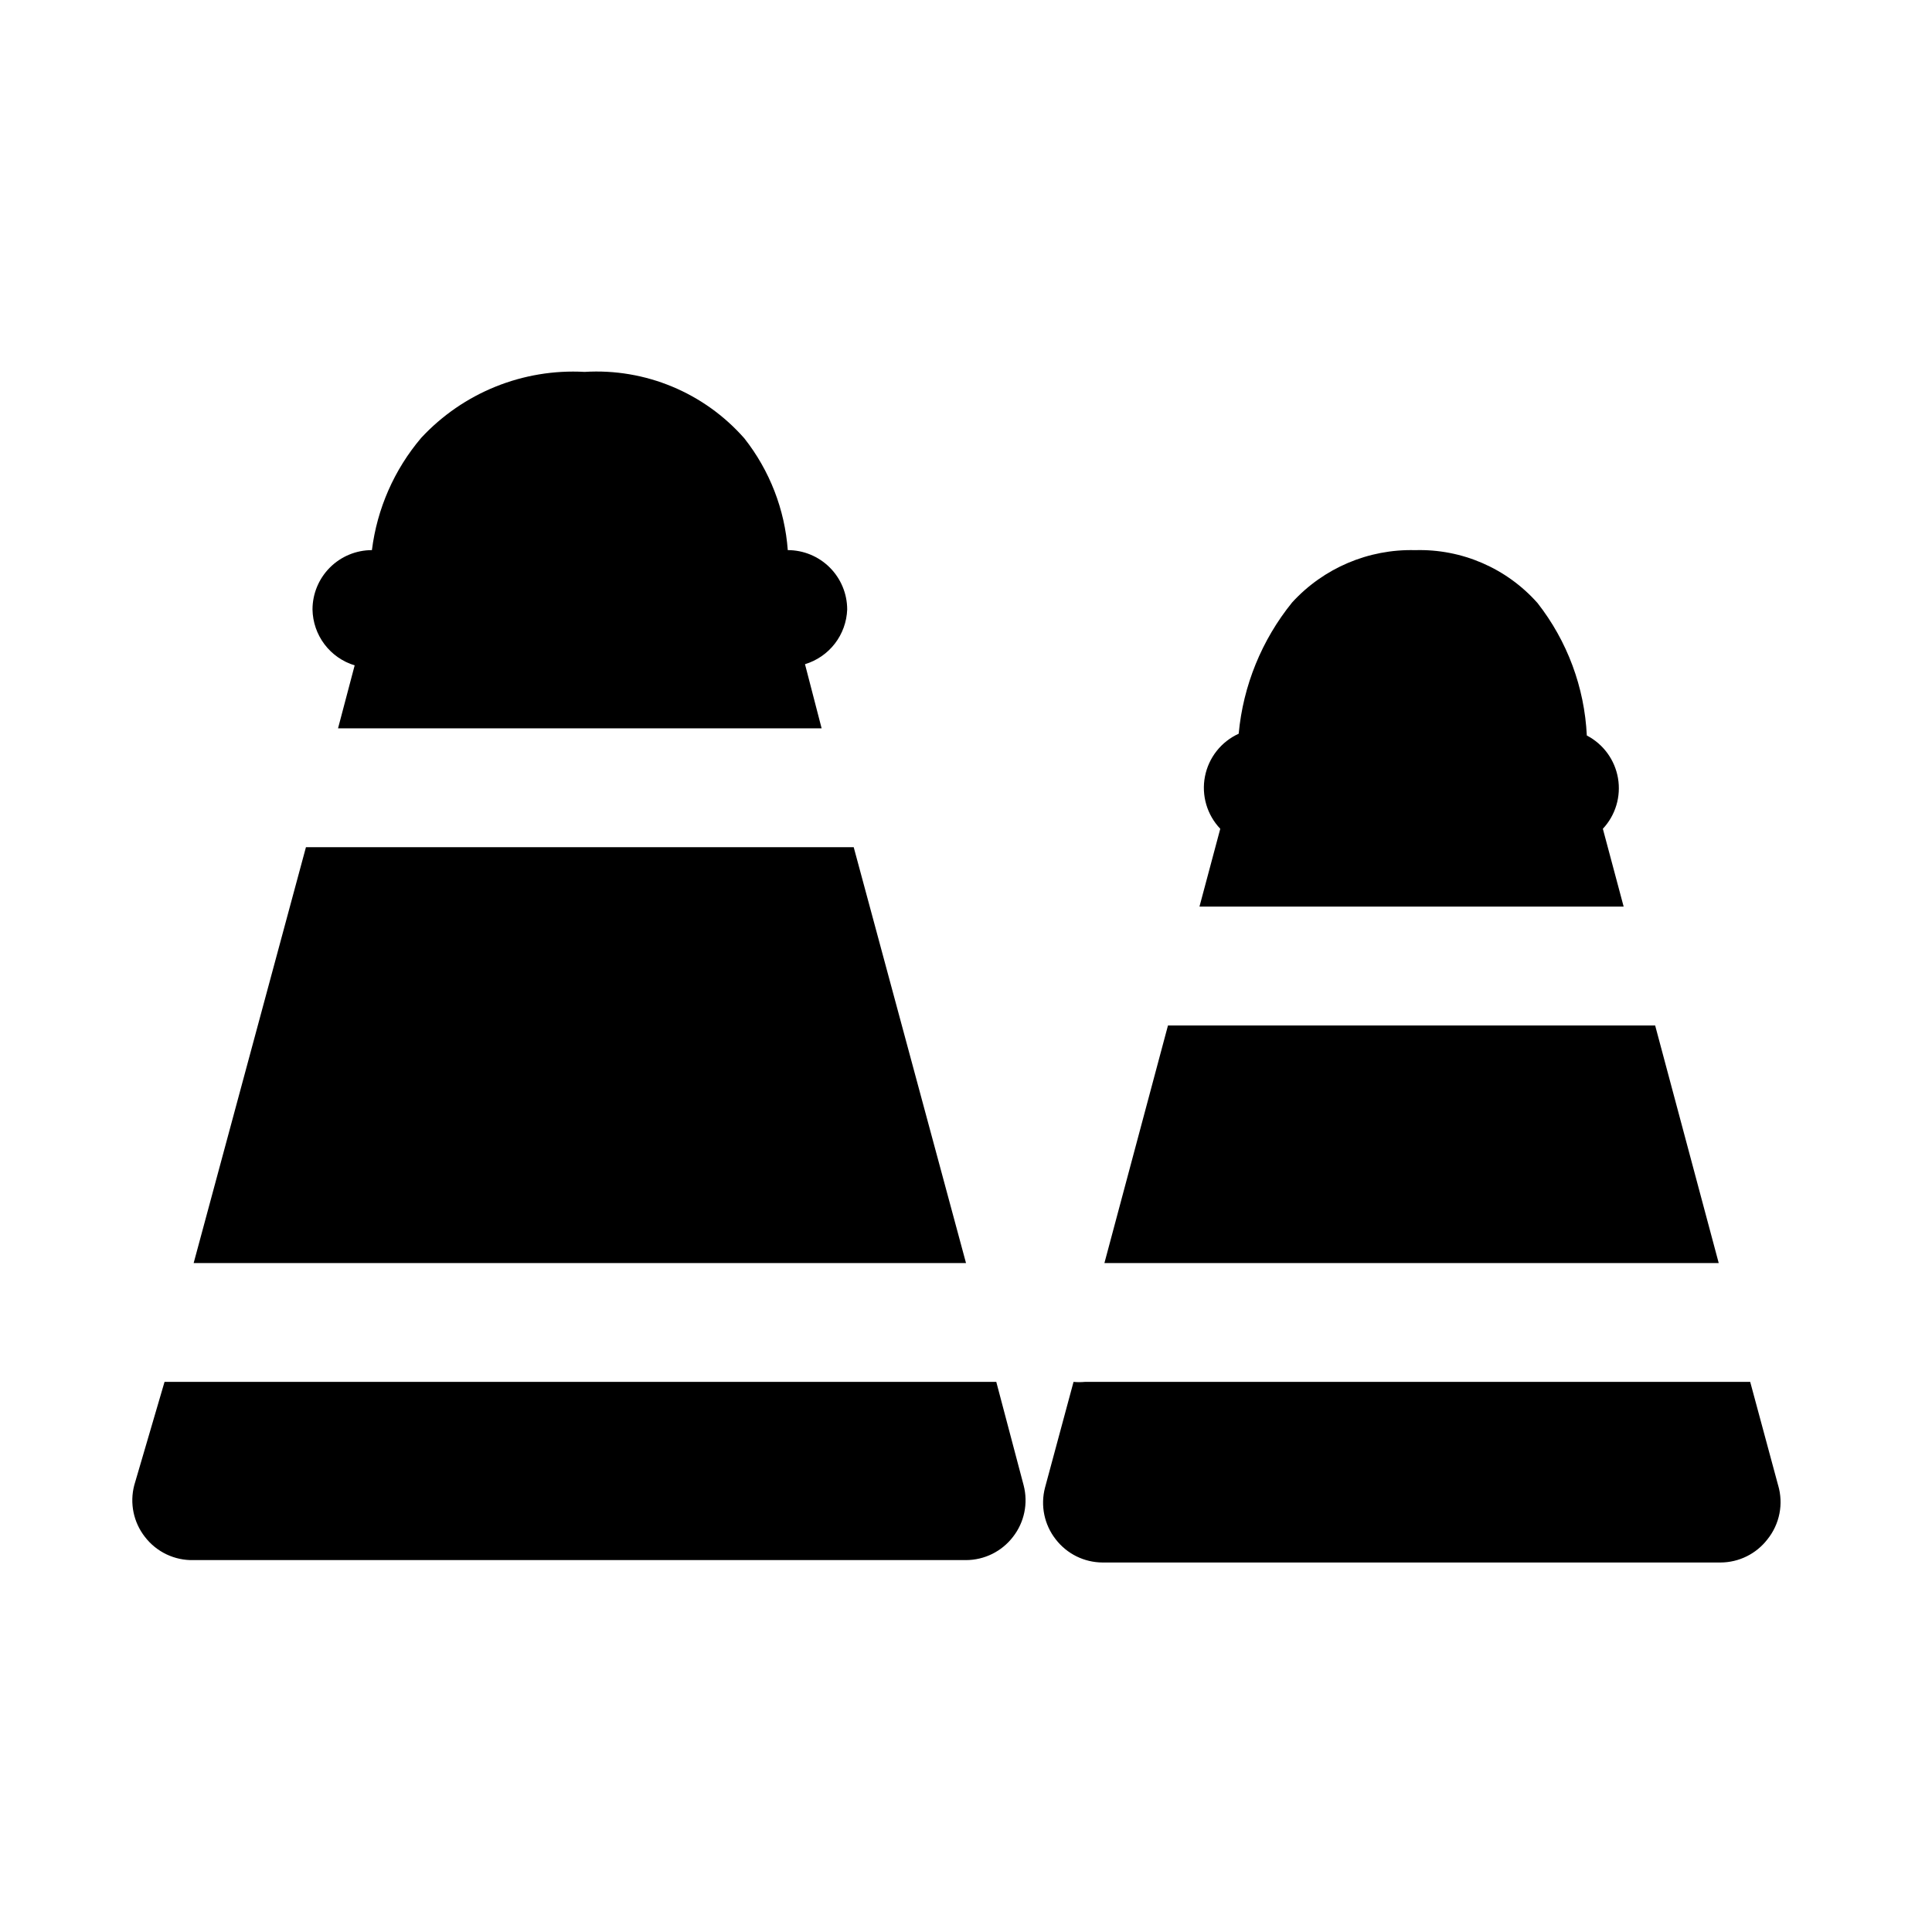 <?xml version="1.0" encoding="UTF-8"?>
<!-- Uploaded to: ICON Repo, www.iconrepo.com, Generator: ICON Repo Mixer Tools -->
<svg fill="#000000" width="800px" height="800px" version="1.1" viewBox="144 144 512 512" xmlns="http://www.w3.org/2000/svg">
 <path d="m237.99 320.33-4.41 16.691h128.16l-4.41-17.004h0.004c3.141-0.949 5.906-2.856 7.91-5.453 2.004-2.598 3.144-5.754 3.269-9.031 0-4.176-1.66-8.18-4.613-11.133-2.953-2.953-6.957-4.613-11.133-4.613-0.797-10.789-4.797-21.098-11.492-29.598-10.633-12.109-26.266-18.621-42.352-17.633-16.312-0.902-32.18 5.504-43.297 17.477-7.16 8.434-11.699 18.777-13.066 29.754-4.176 0-8.18 1.66-11.133 4.613s-4.613 6.957-4.613 11.133c0.059 3.332 1.172 6.559 3.18 9.219 2.008 2.66 4.809 4.613 8 5.578zm132.25 48.18h-145.16l-29.758 110.21h204.68zm37.785 141.7h-220.42l-8.027 27.395c-1.246 4.758-0.199 9.824 2.832 13.695 3.074 3.996 7.875 6.281 12.91 6.141h204.68c4.871-0.012 9.465-2.277 12.438-6.141 3.031-3.871 4.078-8.938 2.832-13.695zm166.26-125.95-5.512-20.625c3.363-3.598 4.844-8.562 4.012-13.414-0.836-4.852-3.891-9.035-8.262-11.305-0.613-12.773-5.18-25.043-13.066-35.109-8.203-9.242-20.082-14.375-32.434-14.012-12.359-0.32-24.246 4.734-32.59 13.855-8.059 9.941-12.992 22.051-14.168 34.793-4.641 2.113-7.969 6.336-8.941 11.34-0.969 5 0.543 10.164 4.059 13.852l-5.512 20.625zm40.934 153.35-7.398-27.395h-176.33c-0.996 0.09-1.996 0.09-2.992 0l-7.559 28.023c-1.246 4.758-0.199 9.824 2.836 13.699 2.973 3.859 7.562 6.129 12.438 6.141h163.74c4.871-0.012 9.465-2.281 12.438-6.141 3.234-4.023 4.293-9.375 2.832-14.328zm-32.59-121.86h-129.1l-16.848 62.977h162.8z"/>
</svg>